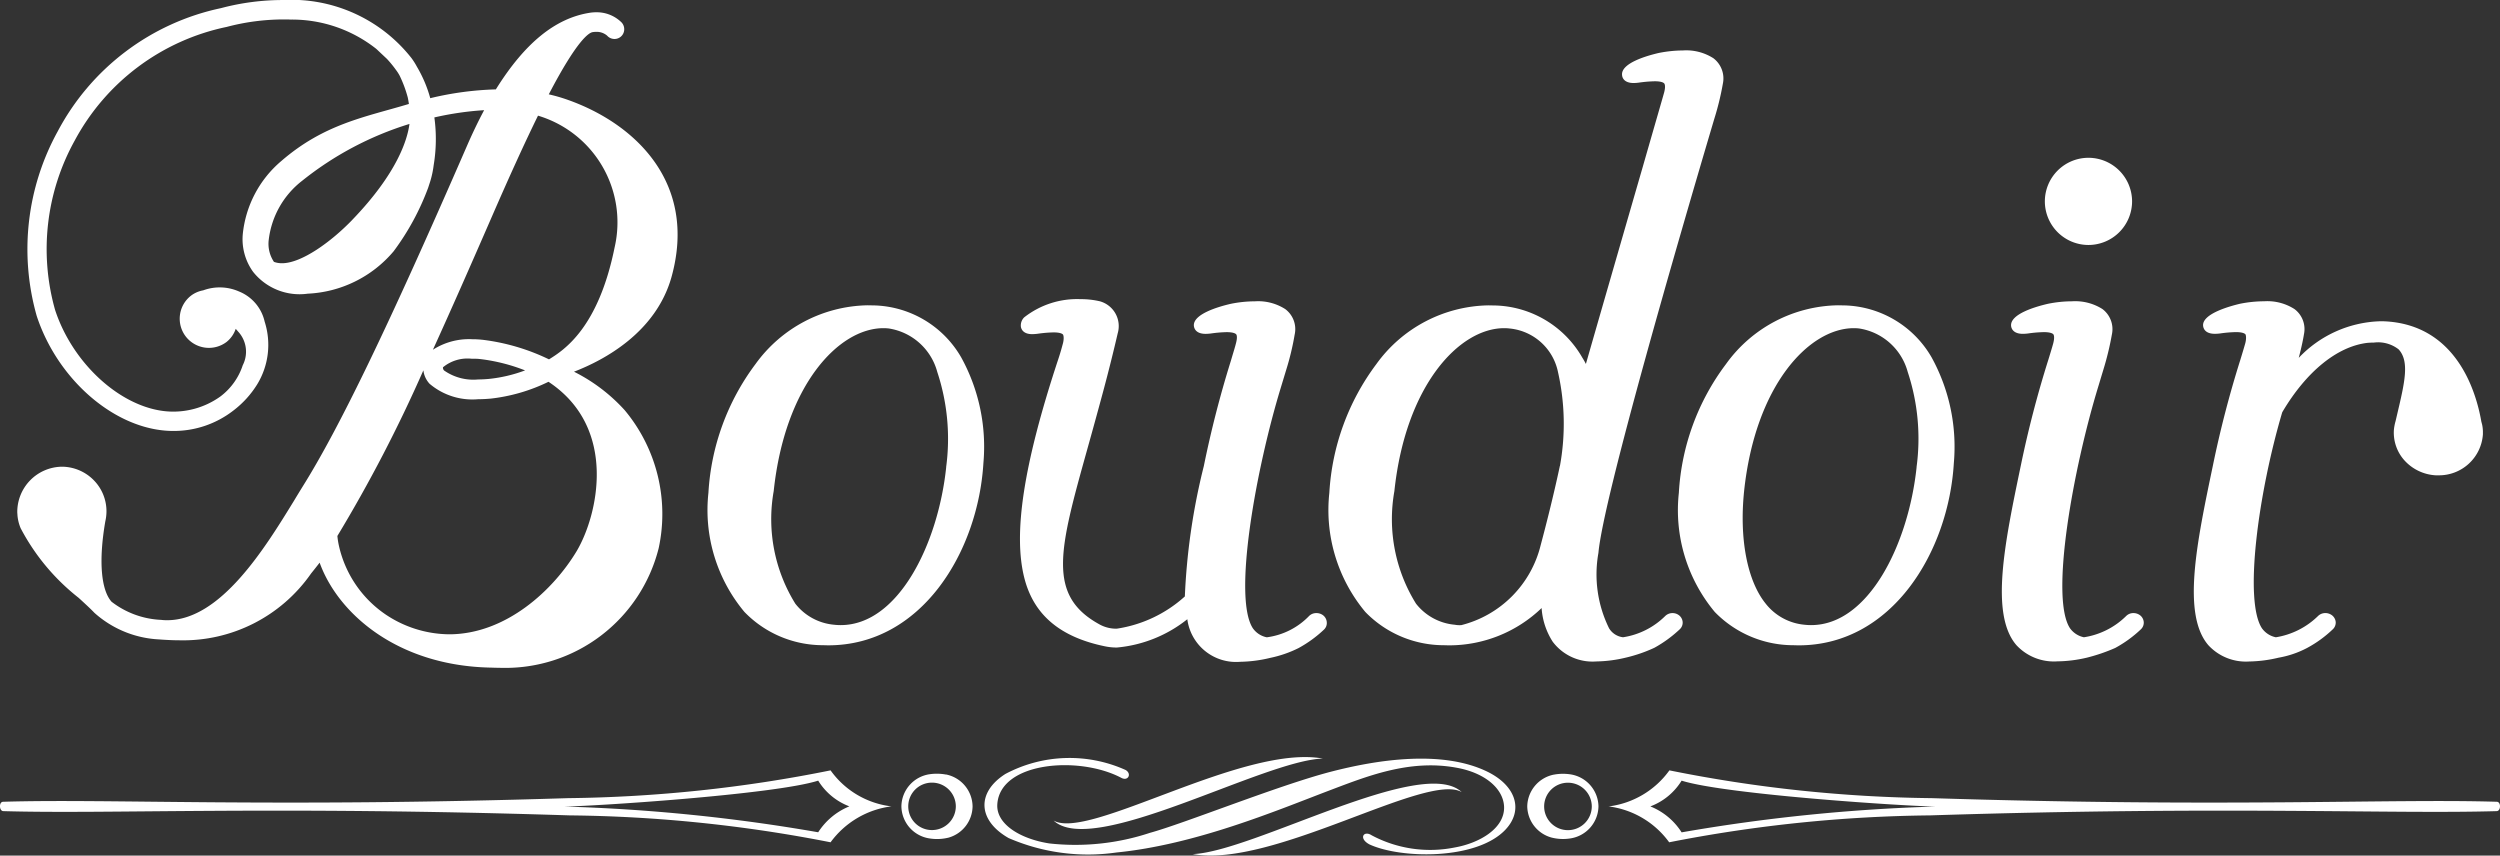 <svg xmlns="http://www.w3.org/2000/svg" width="117.5" height="40.214" viewBox="0 0 117.5 40.214"><rect x="0" y="0" width="117.5" height="40.214" fill="#333333" stroke="none"/><g transform="translate(125.581 -42.695)"><g transform="translate(-124.78 42.695)"><path d="M-86.166,56.335c-.1,0-.2-.005-.3-.005a6.635,6.635,0,0,0-5.262,2.762,11.15,11.15,0,0,0-2.213,6.051,7.466,7.466,0,0,0,1.693,5.6,5.129,5.129,0,0,0,3.638,1.562c.1,0,.2.006.3.006,4.4,0,7.042-4.413,7.293-8.563a8.708,8.708,0,0,0-1.042-4.967A4.871,4.871,0,0,0-86.166,56.335Zm3.4,7.608c-.38,3.6-2.249,7.418-4.958,7.418a2.607,2.607,0,0,1-.308-.017,2.609,2.609,0,0,1-1.825-.99,7.535,7.535,0,0,1-1.016-5.291c.526-4.973,3.051-7.658,5.159-7.658a2.108,2.108,0,0,1,.256.015,2.805,2.805,0,0,1,2.273,2.043A10,10,0,0,1-82.769,63.943Z" transform="translate(126.436 -41.981)" fill="#fff"/><path d="M-42.826,56.335c-.1,0-.2-.005-.3-.005a6.606,6.606,0,0,0-5.258,2.762A11.084,11.084,0,0,0-50.6,65.144a7.47,7.47,0,0,0,1.689,5.6,5.154,5.154,0,0,0,3.642,1.562c.1,0,.2.006.3.006,4.4,0,7.045-4.413,7.293-8.563a8.713,8.713,0,0,0-1.042-4.967A4.871,4.871,0,0,0-42.826,56.335Zm3.4,7.608c-.382,3.6-2.249,7.418-4.956,7.418a2.606,2.606,0,0,1-.31-.017,2.621,2.621,0,0,1-1.825-.99c-.869-1.073-1.248-3.051-1.016-5.291.526-4.973,3.05-7.658,5.159-7.658a2.01,2.01,0,0,1,.253.015,2.809,2.809,0,0,1,2.278,2.043A9.976,9.976,0,0,1-39.429,63.943Z" transform="translate(128.705 -41.981)" fill="#fff"/><path d="M-29.99,70.805a.477.477,0,0,0-.342.136,3.6,3.6,0,0,1-1.983,1h-.006a1.069,1.069,0,0,1-.651-.422c-.954-1.443.154-7.508,1.319-11.331l.243-.806a13.751,13.751,0,0,0,.405-1.667,1.183,1.183,0,0,0-.444-1.2,2.387,2.387,0,0,0-1.425-.364,5.786,5.786,0,0,0-1.134.117c-.546.125-1.807.479-1.732,1.054.014.107.1.358.55.358a2,2,0,0,0,.247-.017,6.085,6.085,0,0,1,.74-.063c.324,0,.421.072.445.1.04.044.06.18,0,.415-.04.154-.109.378-.2.677l-.031.1a50.241,50.241,0,0,0-1.3,5c-.748,3.589-1.455,6.976-.2,8.423a2.4,2.4,0,0,0,1.917.759A6.3,6.3,0,0,0-32.18,72.9a8.235,8.235,0,0,0,1.334-.457,5.655,5.655,0,0,0,1.207-.878.425.425,0,0,0,.132-.337.442.442,0,0,0-.187-.33A.513.513,0,0,0-29.99,70.805Z" transform="translate(129.462 -41.99)" fill="#fff"/><path d="M-32.206,53.84a2.053,2.053,0,0,0,2.051-2.049,2.053,2.053,0,0,0-2.051-2.049,2.051,2.051,0,0,0-2.049,2.049A2.051,2.051,0,0,0-32.206,53.84Z" transform="translate(129.562 -42.326)" fill="#fff"/><path d="M-98.928,47.39a7.779,7.779,0,0,0-.9-.261c1.326-2.545,1.881-2.894,2.059-2.923a1.144,1.144,0,0,1,.175-.014.751.751,0,0,1,.506.177.463.463,0,0,0,.347.158.46.46,0,0,0,.3-.11.456.456,0,0,0,.158-.319.464.464,0,0,0-.123-.347,1.657,1.657,0,0,0-1.192-.479,1.922,1.922,0,0,0-.308.024c-1.615.255-3.052,1.421-4.41,3.6a14.8,14.8,0,0,0-3.083.414,6,6,0,0,0-.625-1.476,3.346,3.346,0,0,0-.257-.408,7.18,7.18,0,0,0-6.016-2.73,11.348,11.348,0,0,0-2.94.382,11.335,11.335,0,0,0-7.672,5.792,11.486,11.486,0,0,0-.986,8.676c.951,2.894,3.48,5.159,6.008,5.385.144.013.285.019.425.019a4.564,4.564,0,0,0,2.808-.958,4.56,4.56,0,0,0,1.114-1.221,3.563,3.563,0,0,0,.358-2.958,2,2,0,0,0-1.2-1.416,2.249,2.249,0,0,0-1.691-.055,1.34,1.34,0,0,0-.556.238,1.371,1.371,0,0,0-.269,1.92,1.375,1.375,0,0,0,1.925.267,1.325,1.325,0,0,0,.431-.617l.164.187a1.392,1.392,0,0,1,.166,1.525,3.007,3.007,0,0,1-1.054,1.47,3.8,3.8,0,0,1-2.538.695c-2.15-.192-4.4-2.24-5.227-4.762a10.523,10.523,0,0,1,.919-7.959,10.541,10.541,0,0,1,7.147-5.346v0a10.459,10.459,0,0,1,2.691-.351c.105,0,.207,0,.315.006a6.389,6.389,0,0,1,4.024,1.378l.5.47a5.063,5.063,0,0,1,.419.511,2.041,2.041,0,0,1,.179.278,5.719,5.719,0,0,1,.382,1.029c.019.093.036.187.052.3-2.059.619-3.973.931-6,2.685a5.179,5.179,0,0,0-1.809,3.45,2.621,2.621,0,0,0,.485,1.753,2.787,2.787,0,0,0,2.568,1.029,5.615,5.615,0,0,0,4.039-1.993,11.925,11.925,0,0,0,1.622-2.984l.1-.308a4.429,4.429,0,0,0,.159-.75,7.475,7.475,0,0,0,.033-2.249,14.59,14.59,0,0,1,2.339-.341c-.282.53-.551,1.091-.806,1.677-3.685,8.47-6,13.261-7.726,16.017-.123.2-.255.414-.39.64-1.378,2.245-3.457,5.638-5.975,5.638a2.089,2.089,0,0,1-.285-.016,4.1,4.1,0,0,1-2.329-.853c-.5-.561-.61-1.943-.294-3.774a2.182,2.182,0,0,0,.055-.448,2.079,2.079,0,0,0-.6-1.492,2.114,2.114,0,0,0-1.492-.632,2.128,2.128,0,0,0-2.1,2.152l.008.115a1.965,1.965,0,0,0,.152.627,10.15,10.15,0,0,0,2.714,3.261l.092.082c.26.241.489.45.658.629a4.912,4.912,0,0,0,3.051,1.252l.117.009c.284.019.563.032.826.032a7.331,7.331,0,0,0,6.193-3.143c.127-.156.259-.324.4-.505.863,2.392,3.663,4.855,8.065,4.932.117.006.47.011.47.011a7.439,7.439,0,0,0,7.4-5.624,7.61,7.61,0,0,0-1.6-6.489,8.133,8.133,0,0,0-2.38-1.806c1.4-.539,3.846-1.832,4.582-4.448C-92.83,51.289-95.767,48.511-98.928,47.39Zm-10.137,5.64c-.974,1.013-2.376,2.037-3.3,2.037a1.069,1.069,0,0,1-.38-.064,1.525,1.525,0,0,1-.243-1.057,4.118,4.118,0,0,1,1.567-2.754,15.224,15.224,0,0,1,5.045-2.672C-106.473,49.255-106.947,50.832-109.065,53.029ZM-98.519,68.6c-1.079,1.8-3.3,3.907-6,3.907a5.435,5.435,0,0,1-3.017-.958,5.3,5.3,0,0,1-2.148-3.17,3.651,3.651,0,0,1-.08-.494,68.131,68.131,0,0,0,4.042-7.785,1.116,1.116,0,0,0,.29.631,3.107,3.107,0,0,0,2.288.727c.193,0,.388-.011.583-.028a8.288,8.288,0,0,0,2.719-.791C-96.557,62.809-97.524,66.926-98.519,68.6Zm-6.282-8.643a1.816,1.816,0,0,1,1.361-.4c.066,0,.132,0,.2,0,.082,0,.162.013.244.021a8.547,8.547,0,0,1,2.054.526,6.852,6.852,0,0,1-1.7.4c-.168.015-.335.025-.5.025a2.394,2.394,0,0,1-1.606-.421A.186.186,0,0,1-104.8,59.954Zm8.072-5.659c-.768,3.821-2.384,4.849-3.089,5.287a9.894,9.894,0,0,0-3.073-.914,4.527,4.527,0,0,0-.535-.032,3.126,3.126,0,0,0-1.848.494c.837-1.837,1.749-3.907,2.76-6.23.873-2.006,1.571-3.531,2.179-4.772A5.233,5.233,0,0,1-96.729,54.3Z" transform="translate(124.82 -42.695)" fill="#fff"/><path d="M-66.1,70.811a.478.478,0,0,0-.341.138,3.366,3.366,0,0,1-1.982,1h-.006a1.051,1.051,0,0,1-.651-.422c-.953-1.447.15-7.51,1.318-11.331l.245-.808a12.578,12.578,0,0,0,.4-1.665,1.175,1.175,0,0,0-.443-1.2,2.365,2.365,0,0,0-1.427-.365,5.773,5.773,0,0,0-1.13.117c-.545.125-1.807.481-1.735,1.05.015.109.095.362.549.362a1.969,1.969,0,0,0,.248-.017,6.143,6.143,0,0,1,.738-.063c.342,0,.43.078.45.1.039.044.058.178-.008.421-.033.136-.091.328-.166.576l-.078.263A50.074,50.074,0,0,0-71.386,63.9a30.338,30.338,0,0,0-.892,6.128,6.123,6.123,0,0,1-3.2,1.516,1.615,1.615,0,0,1-.781-.185c-2.526-1.363-1.924-3.519-.606-8.244.226-.807.479-1.722.742-2.7s.5-1.934.688-2.748a1.21,1.21,0,0,0-.84-1.511,3.9,3.9,0,0,0-.911-.1,4.027,4.027,0,0,0-2.645.858.534.534,0,0,0-.153.442c.017.1.1.345.532.345a2.257,2.257,0,0,0,.259-.019,6.139,6.139,0,0,1,.74-.063c.327,0,.42.069.446.1s.06.18,0,.413c-.045.17-.117.438-.23.775-1.624,4.921-2.125,8.19-1.576,10.29.446,1.708,1.684,2.746,3.786,3.177a2.671,2.671,0,0,0,.555.056,6.2,6.2,0,0,0,3.31-1.33,2.309,2.309,0,0,0,2.489,2,6.371,6.371,0,0,0,1.412-.185,5.431,5.431,0,0,0,1.322-.457,5.711,5.711,0,0,0,1.2-.871.42.42,0,0,0,.132-.339A.45.45,0,0,0-65.8,70.9.521.521,0,0,0-66.1,70.811Z" transform="translate(127.165 -41.996)" fill="#fff"/><path d="M-50.076,71.392a.49.49,0,0,0-.346.136,3.583,3.583,0,0,1-1.981,1h-.006a.89.89,0,0,1-.654-.422,5.726,5.726,0,0,1-.5-3.543c.226-2.573,3.813-14.889,5.346-20.064l.095-.321a13.055,13.055,0,0,0,.407-1.665,1.191,1.191,0,0,0-.446-1.2,2.365,2.365,0,0,0-1.425-.365,6.034,6.034,0,0,0-1.137.117c-.542.125-1.8.479-1.728,1.048.009.112.09.366.546.366a1.952,1.952,0,0,0,.245-.019,6.15,6.15,0,0,1,.744-.063c.335,0,.423.076.444.1s.076.12,0,.418c-.042.158-.461,1.6-1.013,3.524l-.192.662c-.722,2.5-1.782,6.165-2.475,8.582-.053-.105-.11-.208-.17-.3a4.87,4.87,0,0,0-4.115-2.449c-.1,0-.2-.005-.3-.005A6.627,6.627,0,0,0-64,59.689,11.156,11.156,0,0,0-66.21,65.74a7.478,7.478,0,0,0,1.692,5.6,5.141,5.141,0,0,0,3.64,1.562c.1,0,.2.006.3.006a6.266,6.266,0,0,0,4.345-1.753,3.317,3.317,0,0,0,.52,1.581,2.339,2.339,0,0,0,2.051.929,6.279,6.279,0,0,0,1.4-.183,6.88,6.88,0,0,0,1.328-.459,5.854,5.854,0,0,0,1.2-.876.427.427,0,0,0,.13-.335.444.444,0,0,0-.187-.328A.489.489,0,0,0-50.076,71.392Zm-5.3-6.915s-.322,1.561-.9,3.717a5.137,5.137,0,0,1-3.726,3.763,1.143,1.143,0,0,1-.31-.017,2.609,2.609,0,0,1-1.824-.99,7.523,7.523,0,0,1-1.017-5.291c.527-4.973,3.05-7.658,5.161-7.658a2.056,2.056,0,0,1,.253.015,2.572,2.572,0,0,1,2.275,2.045A11.03,11.03,0,0,1-55.372,64.477Z" transform="translate(127.888 -42.577)" fill="#fff"/><path d="M-14.052,61.946l-.037-.14c-.237-1.375-1.16-4.587-4.6-4.716l-.177,0a5.492,5.492,0,0,0-3.805,1.719c.146-.555.217-.932.243-1.1a1.175,1.175,0,0,0-.446-1.194,2.361,2.361,0,0,0-1.424-.365,5.849,5.849,0,0,0-1.135.117c-.423.1-1.8.463-1.732,1.044.013.112.091.368.552.368a2.087,2.087,0,0,0,.249-.017,6,6,0,0,1,.738-.063c.324,0,.419.072.446.1s.057.18,0,.41q-.071.256-.233.783A49.864,49.864,0,0,0-26.71,63.89c-.751,3.59-1.463,6.978-.205,8.429A2.4,2.4,0,0,0-25,73.08a6.293,6.293,0,0,0,1.382-.179,4.532,4.532,0,0,0,1.332-.453,5.515,5.515,0,0,0,1.21-.876.431.431,0,0,0,.142-.351.452.452,0,0,0-.187-.322.514.514,0,0,0-.3-.095.487.487,0,0,0-.343.138,3.662,3.662,0,0,1-1.982,1h0a1.062,1.062,0,0,1-.654-.422c-.853-1.292-.179-6.326.953-10.153,1.122-1.906,2.579-3.093,4-3.262.1-.009.209-.014.31-.014a1.565,1.565,0,0,1,1.161.32c.517.565.288,1.538-.065,3.034l-.08.341a2.164,2.164,0,0,0-.079.422,1.952,1.952,0,0,0,.491,1.414,2.144,2.144,0,0,0,1.476.708l.127,0A2.068,2.068,0,0,0-14.015,62.4v-.137A1.763,1.763,0,0,0-14.052,61.946Z" transform="translate(129.911 -41.99)" fill="#fff"/></g><g transform="translate(-125.581 78.28)"><path d="M-83.681,78.793A4.1,4.1,0,0,1-86.544,77.1a65.838,65.838,0,0,1-12.334,1.306c-14.11.444-21.51.019-26.552.17-.212,0-.193.431,0,.44,5.05.147,12.519-.25,26.62.2a66.617,66.617,0,0,1,12.266,1.265,4.2,4.2,0,0,1,2.862-1.689Zm-1.983,0a3.156,3.156,0,0,0-1.462,1.217A83.424,83.424,0,0,0-99.088,78.8c1.214,0,9.886-.556,11.962-1.217a2.944,2.944,0,0,0,1.462,1.208Zm3.884-1.116a1.12,1.12,0,0,1,1.123,1.116,1.121,1.121,0,0,1-1.123,1.113,1.112,1.112,0,0,1-1.113-1.113,1.112,1.112,0,0,1,1.113-1.116Zm.658-.38a2.35,2.35,0,0,0-.768-.015,1.548,1.548,0,0,0-1.325,1.51A1.549,1.549,0,0,0-81.89,80.3,2.253,2.253,0,0,0-81,80.262a1.551,1.551,0,0,0,1.13-1.469,1.551,1.551,0,0,0-1.25-1.5Zm31.131,1.5A4.145,4.145,0,0,0-47.119,77.1a65.617,65.617,0,0,0,12.327,1.306c14.109.444,21.527.019,26.558.17.209,0,.2.431,0,.44-5.04.147-12.518-.25-26.628.2a66.7,66.7,0,0,0-12.268,1.265,4.165,4.165,0,0,0-2.861-1.689Zm1.984,0a3.106,3.106,0,0,1,1.462,1.217A83.565,83.565,0,0,1-34.581,78.8c-1.206,0-9.88-.556-11.964-1.217a2.934,2.934,0,0,1-1.462,1.208Zm-3.882-1.116a1.115,1.115,0,0,0-1.117,1.116,1.115,1.115,0,0,0,1.117,1.113,1.12,1.12,0,0,0,1.122-1.113,1.12,1.12,0,0,0-1.122-1.116Zm-.659-.38a2.341,2.341,0,0,1,.766-.015,1.55,1.55,0,0,1,1.329,1.51A1.551,1.551,0,0,1-51.782,80.3a2.2,2.2,0,0,1-.878-.042A1.548,1.548,0,0,1-53.8,78.793,1.55,1.55,0,0,1-52.548,77.3Z" transform="translate(125.581 -76.478)" fill="#fff" fill-rule="evenodd"/><path d="M-73.831,80.066c1.586-.433,5.961-2.2,8.442-2.856,2.29-.6,5.321-1.046,7.43-.008,1.344.667,1.681,1.811.837,2.711-1.343,1.435-4.9,1.385-6.393.7-.53-.279-.279-.677.1-.43a5.841,5.841,0,0,0,3.895.574c1.15-.2,2.364-.886,2.329-1.916-.033-.845-.886-1.589-2.218-1.831-2.248-.423-4.283.421-6.082,1.1-2.422.923-6.231,2.518-9.92,2.881a9.376,9.376,0,0,1-5.067-.678c-1.451-.827-1.52-2.143-.15-3.014a6.427,6.427,0,0,1,5.648-.186c.306.178.116.55-.212.364-1.993-1.045-5.684-.743-5.817,1.242-.067.92,1.048,1.629,2.448,1.847a11.157,11.157,0,0,0,4.73-.5Zm2,1c3.758.678,11.019-3.875,12.649-2.912-1.85-1.748-9.84,2.819-12.649,2.912Zm6.113-4.491c-3.758-.674-11.017,3.875-12.647,2.913C-76.518,81.239-68.528,76.669-65.718,76.577Z" transform="translate(127.883 -76.509)" fill="#fff" fill-rule="evenodd"/></g></g></svg>